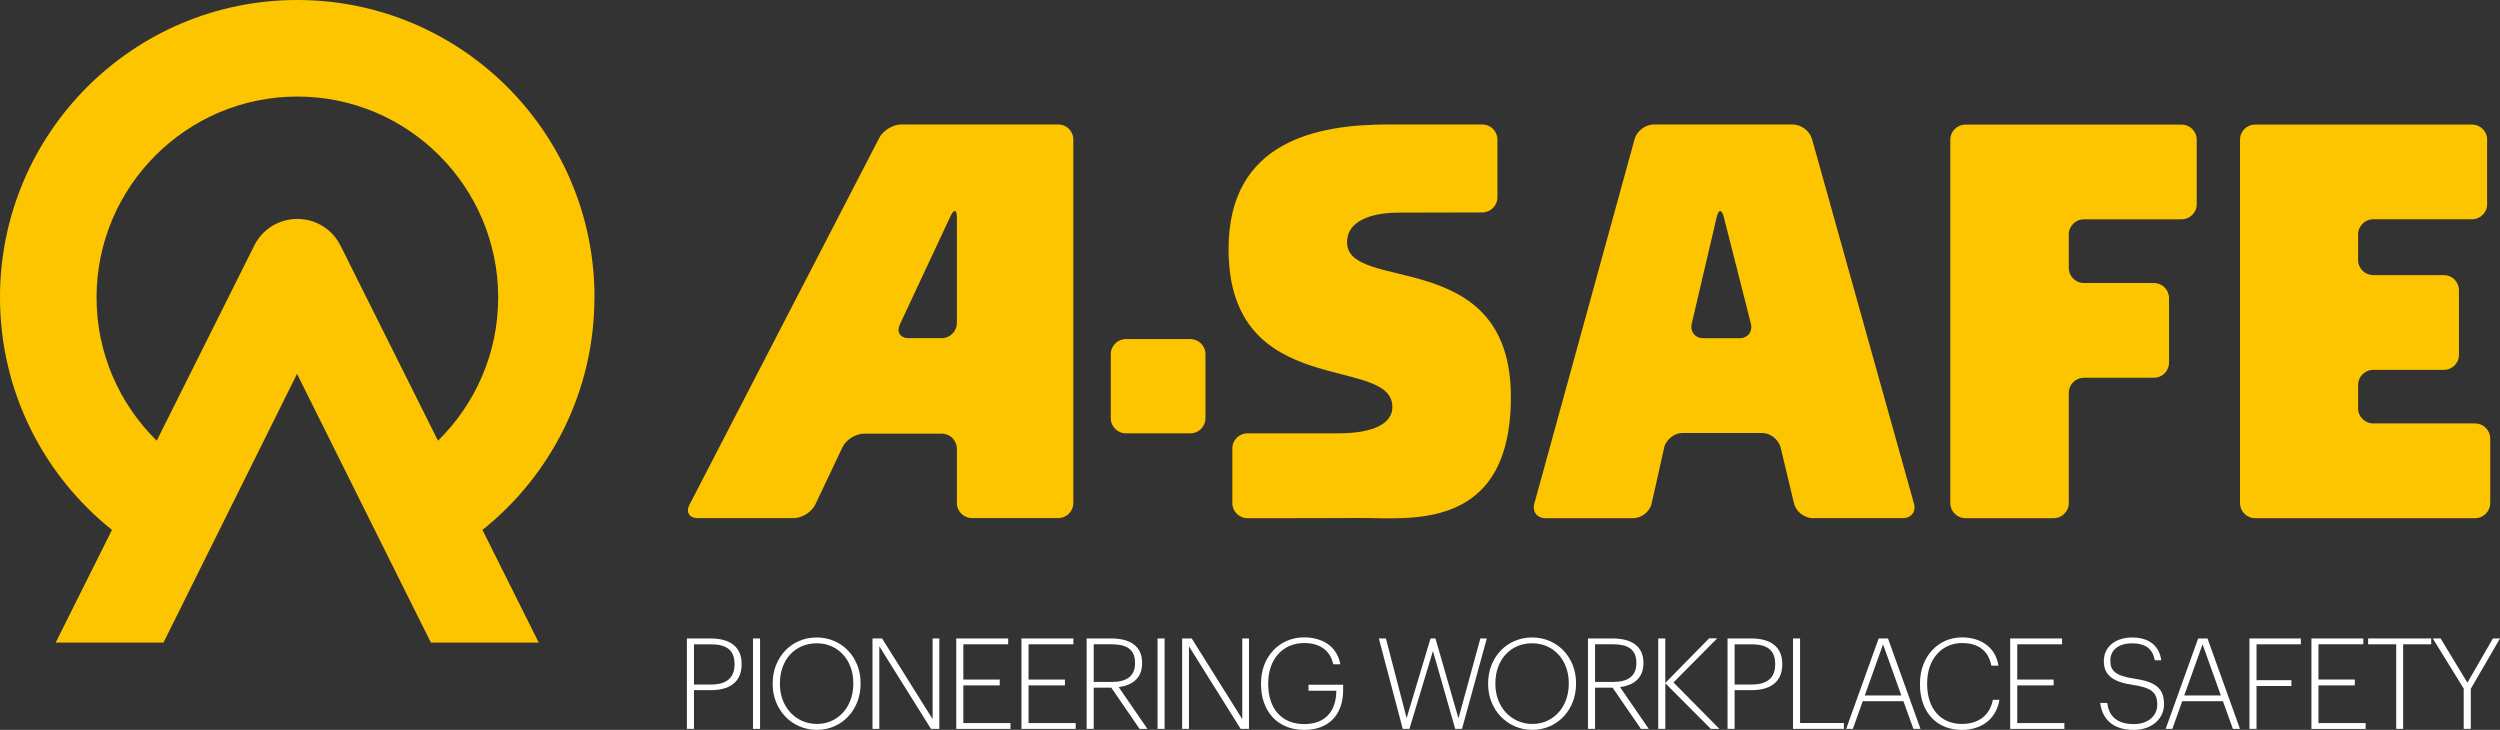 <svg width="596" height="174" viewBox="0 0 596 174" fill="none" xmlns="http://www.w3.org/2000/svg">
<rect x="0" y="0" width="596" height="174" fill="#333333" stroke="none"/>
<g clip-path="url(#clip0_309_25776)">
<path d="M264.816 99.724C264.816 101.703 266.445 103.312 268.423 103.312H283.778C285.756 103.312 287.385 101.703 287.385 99.724V84.421C287.385 82.452 285.756 80.833 283.778 80.833H268.423C266.445 80.833 264.816 82.452 264.816 84.421V99.724Z" fill="#FDC500"/>
<path d="M356.987 33.265C356.987 31.285 355.369 29.676 353.381 29.676H330.862C314.098 29.676 292.889 33.565 292.889 59.383C292.889 95.826 331.941 84.381 331.941 97.025C331.941 101.733 325.747 103.302 319.104 103.302H297.404C295.416 103.302 293.788 104.922 293.788 106.891V119.945C293.788 121.924 295.406 123.533 297.404 123.533C297.404 123.533 313.469 123.553 324.339 123.493C335.788 123.433 360.194 126.952 360.194 94.616C360.194 58.433 321.142 70.008 321.142 57.763C321.142 51.716 329.024 50.677 333.45 50.687C338.665 50.687 353.381 50.647 353.381 50.647C355.369 50.627 356.987 49.017 356.987 47.048V33.265V33.265Z" fill="#FDC500"/>
<path d="M365.78 120.085C365.251 121.974 366.44 123.533 368.438 123.533H389.358C391.346 123.533 393.324 121.974 393.753 120.035L396.731 106.731C397.16 104.802 399.128 103.222 401.116 103.222H420.068C422.056 103.222 424.054 104.802 424.514 106.721L427.701 120.045C428.161 121.964 430.159 123.523 432.147 123.523H453.646C455.634 123.523 456.833 121.964 456.294 120.075L431.977 33.125C431.447 31.226 429.379 29.676 427.391 29.676H394.263C392.275 29.676 390.227 31.226 389.697 33.135L365.78 120.075V120.085ZM409.259 51.766C409.708 49.847 410.477 49.837 410.957 51.746L417.411 77.154C417.89 79.074 416.672 80.633 414.683 80.633H406.102C404.114 80.633 402.855 79.074 403.314 77.144L409.259 51.766V51.766Z" fill="#FDC500"/>
<path d="M464.955 119.955C464.955 121.924 466.584 123.533 468.572 123.533H489.592C491.57 123.533 493.198 121.914 493.198 119.955V93.647C493.198 91.668 494.827 90.058 496.805 90.058H513.489C515.477 90.058 517.095 88.449 517.095 86.47V71.057C517.095 69.078 515.467 67.469 513.489 67.469H496.805C494.817 67.469 493.198 65.86 493.198 63.891V55.874C493.198 53.895 494.827 52.286 496.805 52.286H520.092C522.07 52.286 523.699 50.667 523.699 48.708V33.295C523.699 31.316 522.07 29.706 520.092 29.706H468.572C466.584 29.706 464.955 31.316 464.955 33.295V119.955V119.955Z" fill="#FDC500"/>
<path d="M534.019 119.955C534.019 121.924 535.637 123.533 537.625 123.533H590.055C592.043 123.533 593.671 121.914 593.671 119.955V104.542C593.671 102.563 592.043 100.944 590.055 100.944H565.778C563.8 100.944 562.172 99.334 562.172 97.365V91.768C562.172 89.789 563.8 88.179 565.778 88.179H582.612C584.6 88.179 586.219 86.56 586.219 84.591V69.178C586.219 67.199 584.6 65.59 582.612 65.59H565.778C563.8 65.59 562.172 63.971 562.172 61.991V55.864C562.172 53.885 563.8 52.276 565.778 52.276H589.316C591.304 52.276 592.932 50.657 592.932 48.698V33.285C592.932 31.305 591.304 29.696 589.316 29.696H537.625C535.647 29.696 534.019 31.305 534.019 33.285V119.955Z" fill="#FDC500"/>
<path d="M164.362 120.335C163.453 122.094 164.332 123.523 166.331 123.523H189.219C191.197 123.523 193.515 122.064 194.364 120.275L200.838 106.641C201.677 104.842 203.994 103.382 205.983 103.382H224.515C226.503 103.382 228.121 105.002 228.121 106.971V119.915C228.121 121.894 229.75 123.513 231.738 123.513H252.268C254.256 123.513 255.885 121.904 255.885 119.935V33.255C255.885 31.276 254.256 29.666 252.268 29.666H214.884C212.896 29.666 210.528 31.106 209.619 32.865L164.362 120.345V120.335ZM226.603 51.536C227.432 49.747 228.121 49.887 228.121 51.866V77.025C228.121 78.994 226.493 80.613 224.505 80.613H216.612C214.624 80.613 213.685 79.153 214.524 77.364L226.603 51.526V51.536Z" fill="#FDC500"/>
<path d="M163.754 152.21H169.448C173.634 152.21 176.801 153.899 176.801 158.267V158.387C176.801 162.815 173.664 164.535 169.478 164.535H165.442V173.76H163.754V152.21ZM169.598 163.185C173.065 163.185 175.113 161.706 175.113 158.397V158.277C175.113 154.779 172.915 153.61 169.538 153.61H165.442V163.195H169.598V163.185Z" fill="white"/>
<path d="M179.51 152.21H181.198V173.76H179.51V152.21Z" fill="white"/>
<path d="M184.205 163.125V162.885C184.205 156.768 188.631 151.97 194.685 151.97C200.739 151.97 205.165 156.758 205.165 162.815V163.055C205.165 169.142 200.769 174 194.745 174C188.721 174 184.205 169.152 184.205 163.125ZM203.427 163.035V162.795C203.427 157.548 199.96 153.36 194.695 153.36C189.43 153.36 185.933 157.428 185.933 162.855V163.095C185.933 168.583 189.76 172.591 194.755 172.591C199.75 172.591 203.427 168.553 203.427 163.035Z" fill="white"/>
<path d="M208.002 152.21H210.29L222.338 171.441V152.21H223.937V173.76H221.949L209.63 154.079V173.76H208.002V152.21V152.21Z" fill="white"/>
<path d="M227.973 152.21H240.351V153.6H229.661V162.006H238.333V163.395H229.661V172.381H240.9V173.77H227.973V152.22V152.21Z" fill="white"/>
<path d="M243.518 152.21H255.896V153.6H245.206V162.006H253.878V163.395H245.206V172.381H256.445V173.77H243.518V152.22V152.21Z" fill="white"/>
<path d="M259.053 152.21H264.957C269.143 152.21 272.28 153.839 272.28 157.998V158.117C272.28 161.706 269.932 163.365 266.705 163.815L273.539 173.76H271.671L264.927 163.935H260.741V173.76H259.053V152.21V152.21ZM265.047 162.575C268.514 162.575 270.592 161.246 270.592 158.117V157.998C270.592 154.679 268.394 153.6 265.047 153.6H260.741V162.575H265.047V162.575Z" fill="white"/>
<path d="M275.957 152.21H277.645V173.76H275.957V152.21Z" fill="white"/>
<path d="M281.82 152.21H284.108L296.157 171.441V152.21H297.755V173.76H295.767L283.449 154.079V173.76H281.82V152.21V152.21Z" fill="white"/>
<path d="M300.623 163.125V162.885C300.623 156.588 304.989 151.95 310.893 151.95C315.019 151.95 318.726 153.879 319.535 158.367H317.847C317.067 154.809 314.35 153.3 310.923 153.3C305.738 153.3 302.341 157.248 302.341 162.855V163.095C302.341 168.822 305.418 172.621 310.953 172.621C315.988 172.621 318.516 169.512 318.576 164.784V164.664H311.952V163.245H320.204V164.484C320.204 170.692 316.498 174.01 310.953 174.01C304.479 174.01 300.623 169.462 300.623 163.135V163.125Z" fill="white"/>
<path d="M328.717 152.21H330.405L335.34 171.201L341.035 152.21H342.214L347.699 171.261L352.914 152.21H354.452L348.548 173.76H346.919L341.614 155.199L336.01 173.76H334.411L328.717 152.21Z" fill="white"/>
<path d="M354.771 163.125V162.885C354.771 156.768 359.197 151.97 365.251 151.97C371.306 151.97 375.731 156.758 375.731 162.815V163.055C375.731 169.142 371.336 174 365.311 174C359.287 174 354.771 169.152 354.771 163.125ZM373.993 163.035V162.795C373.993 157.548 370.526 153.36 365.261 153.36C359.996 153.36 356.5 157.428 356.5 162.855V163.095C356.5 168.583 360.326 172.591 365.321 172.591C370.317 172.591 373.993 168.553 373.993 163.035Z" fill="white"/>
<path d="M378.568 152.21H384.473C388.659 152.21 391.796 153.839 391.796 157.998V158.117C391.796 161.706 389.448 163.365 386.221 163.815L393.055 173.76H391.186L384.443 163.935H380.257V173.76H378.568V152.21V152.21ZM384.563 162.575C388.029 162.575 390.107 161.246 390.107 158.117V157.998C390.107 154.679 387.909 153.6 384.563 153.6H380.257V162.575H384.563V162.575Z" fill="white"/>
<path d="M395.312 152.21H397.001V162.815L407.451 152.18H409.379L398.959 162.695L409.899 173.76H407.85L397.011 162.885V173.76H395.323V152.21H395.312Z" fill="white"/>
<path d="M411.846 152.21H417.54C421.726 152.21 424.893 153.899 424.893 158.267V158.387C424.893 162.815 421.756 164.535 417.57 164.535H413.534V173.76H411.846V152.21ZM417.69 163.185C421.157 163.185 423.205 161.706 423.205 158.397V158.277C423.205 154.779 421.007 153.61 417.63 153.61H413.534V163.195H417.69V163.185Z" fill="white"/>
<path d="M427.451 152.21H429.14V172.371H439.59V173.76H427.451V152.21V152.21Z" fill="white"/>
<path d="M447.872 152.21H450.099L457.842 173.76H456.154L453.776 167.163H444.075L441.727 173.76H440.129L447.872 152.21ZM444.555 165.804H453.286L448.921 153.6L444.555 165.804Z" fill="white"/>
<path d="M457.723 163.125V162.885C457.723 156.528 462.089 151.95 467.723 151.95C472.179 151.95 475.766 154.269 476.425 158.697H474.737C474.077 155.229 471.72 153.3 467.743 153.3C462.928 153.3 459.431 157.158 459.431 162.855V163.095C459.431 168.912 462.628 172.591 467.743 172.591C471.63 172.591 474.397 170.542 475.096 166.833H476.665C475.886 171.471 472.359 174.01 467.713 174.01C461.569 174.01 457.713 169.642 457.713 163.135L457.723 163.125Z" fill="white"/>
<path d="M479.223 152.21H491.601V153.6H480.911V162.006H489.583V163.395H480.911V172.381H492.15V173.77H479.223V152.22V152.21Z" fill="white"/>
<path d="M500.701 167.583H502.36C502.719 170.292 504.228 172.621 508.714 172.621C512.091 172.621 514.288 170.662 514.288 168.013C514.288 164.994 512.84 163.945 508.504 163.285C503.808 162.595 501.551 161.026 501.551 157.618C501.551 154.209 504.288 151.98 508.324 151.98C512.36 151.98 514.768 153.969 515.247 157.408H513.709C513.199 154.729 511.511 153.37 508.314 153.37C505.117 153.37 503.099 154.909 503.099 157.498C503.099 159.847 504.278 161.116 508.764 161.776C513.579 162.495 515.907 163.855 515.907 167.893C515.907 171.301 513.04 174.01 508.704 174.01C503.369 174.01 501.141 171.121 500.691 167.593L500.701 167.583Z" fill="white"/>
<path d="M524.039 152.21H526.267L534.01 173.76H532.322L529.944 167.163H520.243L517.895 173.76H516.297L524.039 152.21V152.21ZM520.723 165.804H529.454L525.089 153.6L520.723 165.804Z" fill="white"/>
<path d="M536.268 152.21H548.526V153.6H537.956V162.156H546.268V163.545H537.956V173.76H536.268V152.21V152.21Z" fill="white"/>
<path d="M551.033 152.21H563.411V153.6H552.722V162.006H561.393V163.395H552.722V172.381H563.961V173.77H551.043V152.22L551.033 152.21Z" fill="white"/>
<path d="M571.244 153.6H564.561V152.21H579.596V153.6H572.913V173.76H571.254V153.6H571.244Z" fill="white"/>
<path d="M587.358 164.175L579.976 152.21H581.844L588.228 162.755L594.312 152.21H596L589.037 164.205V173.76H587.348V164.175H587.358Z" fill="white"/>
<path d="M141.734 70.897C141.734 31.745 110.005 0 70.862 0C31.72 0 0 31.745 0 70.897C0 93.337 10.43 113.338 26.695 126.332L13.277 153.19H38.973L70.812 89.129L95.808 139.326L102.732 153.19H128.437L115.02 126.332C131.284 113.338 141.714 93.337 141.714 70.897H141.734ZM81.082 58.403C81.032 58.303 80.983 58.193 80.923 58.093C80.853 57.973 80.773 57.853 80.703 57.733C80.633 57.614 80.563 57.494 80.493 57.384C80.453 57.314 80.403 57.244 80.353 57.174C80.263 57.044 80.173 56.924 80.083 56.804C79.993 56.684 79.904 56.564 79.814 56.444C79.774 56.394 79.744 56.354 79.704 56.304C79.604 56.184 79.494 56.064 79.384 55.944C79.274 55.824 79.174 55.704 79.064 55.594C79.024 55.554 78.994 55.525 78.954 55.484C78.845 55.374 78.725 55.265 78.605 55.165C78.485 55.055 78.375 54.955 78.255 54.845C78.205 54.805 78.165 54.765 78.115 54.735C77.995 54.645 77.876 54.555 77.756 54.465C77.636 54.375 77.516 54.285 77.386 54.195C77.316 54.145 77.246 54.105 77.176 54.055C77.066 53.975 76.936 53.905 76.826 53.835C76.707 53.765 76.587 53.685 76.467 53.625C76.367 53.565 76.267 53.515 76.157 53.465C76.117 53.445 76.077 53.415 76.027 53.395C75.957 53.355 75.877 53.336 75.808 53.295C75.698 53.245 75.598 53.196 75.488 53.146C75.358 53.096 75.238 53.046 75.108 52.996C74.978 52.946 74.848 52.896 74.719 52.856C74.629 52.826 74.539 52.786 74.449 52.756C74.319 52.716 74.189 52.676 74.049 52.636C73.909 52.596 73.769 52.556 73.62 52.526C73.53 52.506 73.44 52.476 73.35 52.456C73.22 52.426 73.1 52.406 72.97 52.386C72.82 52.356 72.671 52.336 72.521 52.306C72.411 52.286 72.311 52.276 72.201 52.266C72.091 52.256 71.981 52.246 71.871 52.236C71.721 52.226 71.582 52.216 71.432 52.206C71.302 52.206 71.162 52.206 71.032 52.196C70.982 52.196 70.932 52.196 70.882 52.196C70.832 52.196 70.782 52.196 70.722 52.196C70.593 52.196 70.473 52.196 70.343 52.206C70.193 52.206 70.033 52.226 69.883 52.236C69.773 52.236 69.663 52.256 69.543 52.266C69.444 52.276 69.344 52.286 69.244 52.306C69.084 52.326 68.934 52.356 68.774 52.386C68.644 52.406 68.525 52.436 68.395 52.466C68.305 52.486 68.225 52.506 68.145 52.526C67.995 52.566 67.845 52.596 67.705 52.646C67.565 52.686 67.436 52.726 67.306 52.766C67.216 52.796 67.136 52.826 67.046 52.856C66.916 52.906 66.786 52.946 66.646 53.006C66.516 53.056 66.397 53.106 66.267 53.156C66.167 53.196 66.067 53.255 65.957 53.306C65.877 53.346 65.807 53.365 65.727 53.405C65.677 53.425 65.637 53.455 65.597 53.475C65.497 53.525 65.388 53.575 65.288 53.635C65.168 53.705 65.058 53.775 64.938 53.845C64.818 53.915 64.698 53.985 64.578 54.065C64.508 54.115 64.438 54.155 64.368 54.205C64.249 54.285 64.129 54.385 64.009 54.475C63.889 54.565 63.759 54.655 63.639 54.755C63.589 54.795 63.549 54.835 63.499 54.875C63.379 54.975 63.26 55.085 63.15 55.185C63.03 55.295 62.91 55.395 62.8 55.514C62.76 55.554 62.73 55.584 62.69 55.624C62.58 55.734 62.48 55.854 62.37 55.974C62.261 56.094 62.151 56.214 62.051 56.334C62.011 56.384 61.971 56.424 61.941 56.474C61.851 56.594 61.761 56.714 61.671 56.834C61.581 56.954 61.481 57.074 61.401 57.204C61.351 57.274 61.311 57.344 61.261 57.414C61.191 57.524 61.121 57.644 61.052 57.763C60.982 57.883 60.902 58.003 60.832 58.123C60.772 58.223 60.722 58.323 60.672 58.433C60.652 58.473 60.622 58.513 60.602 58.563L47.654 84.471L37.364 105.062C28.513 96.366 23.018 84.281 23.018 70.917C23.018 44.51 44.497 23.019 70.892 23.019C97.287 23.019 118.766 44.51 118.766 70.917C118.766 84.271 113.272 96.366 104.42 105.062L94.13 84.471L81.182 58.563C81.182 58.563 81.132 58.483 81.112 58.433L81.082 58.403Z" fill="#FDC500"/>
</g>
<defs>
<clipPath id="clip0_309_25776">
<rect width="596" height="174" fill="white"/>
</clipPath>
</defs>
</svg>
